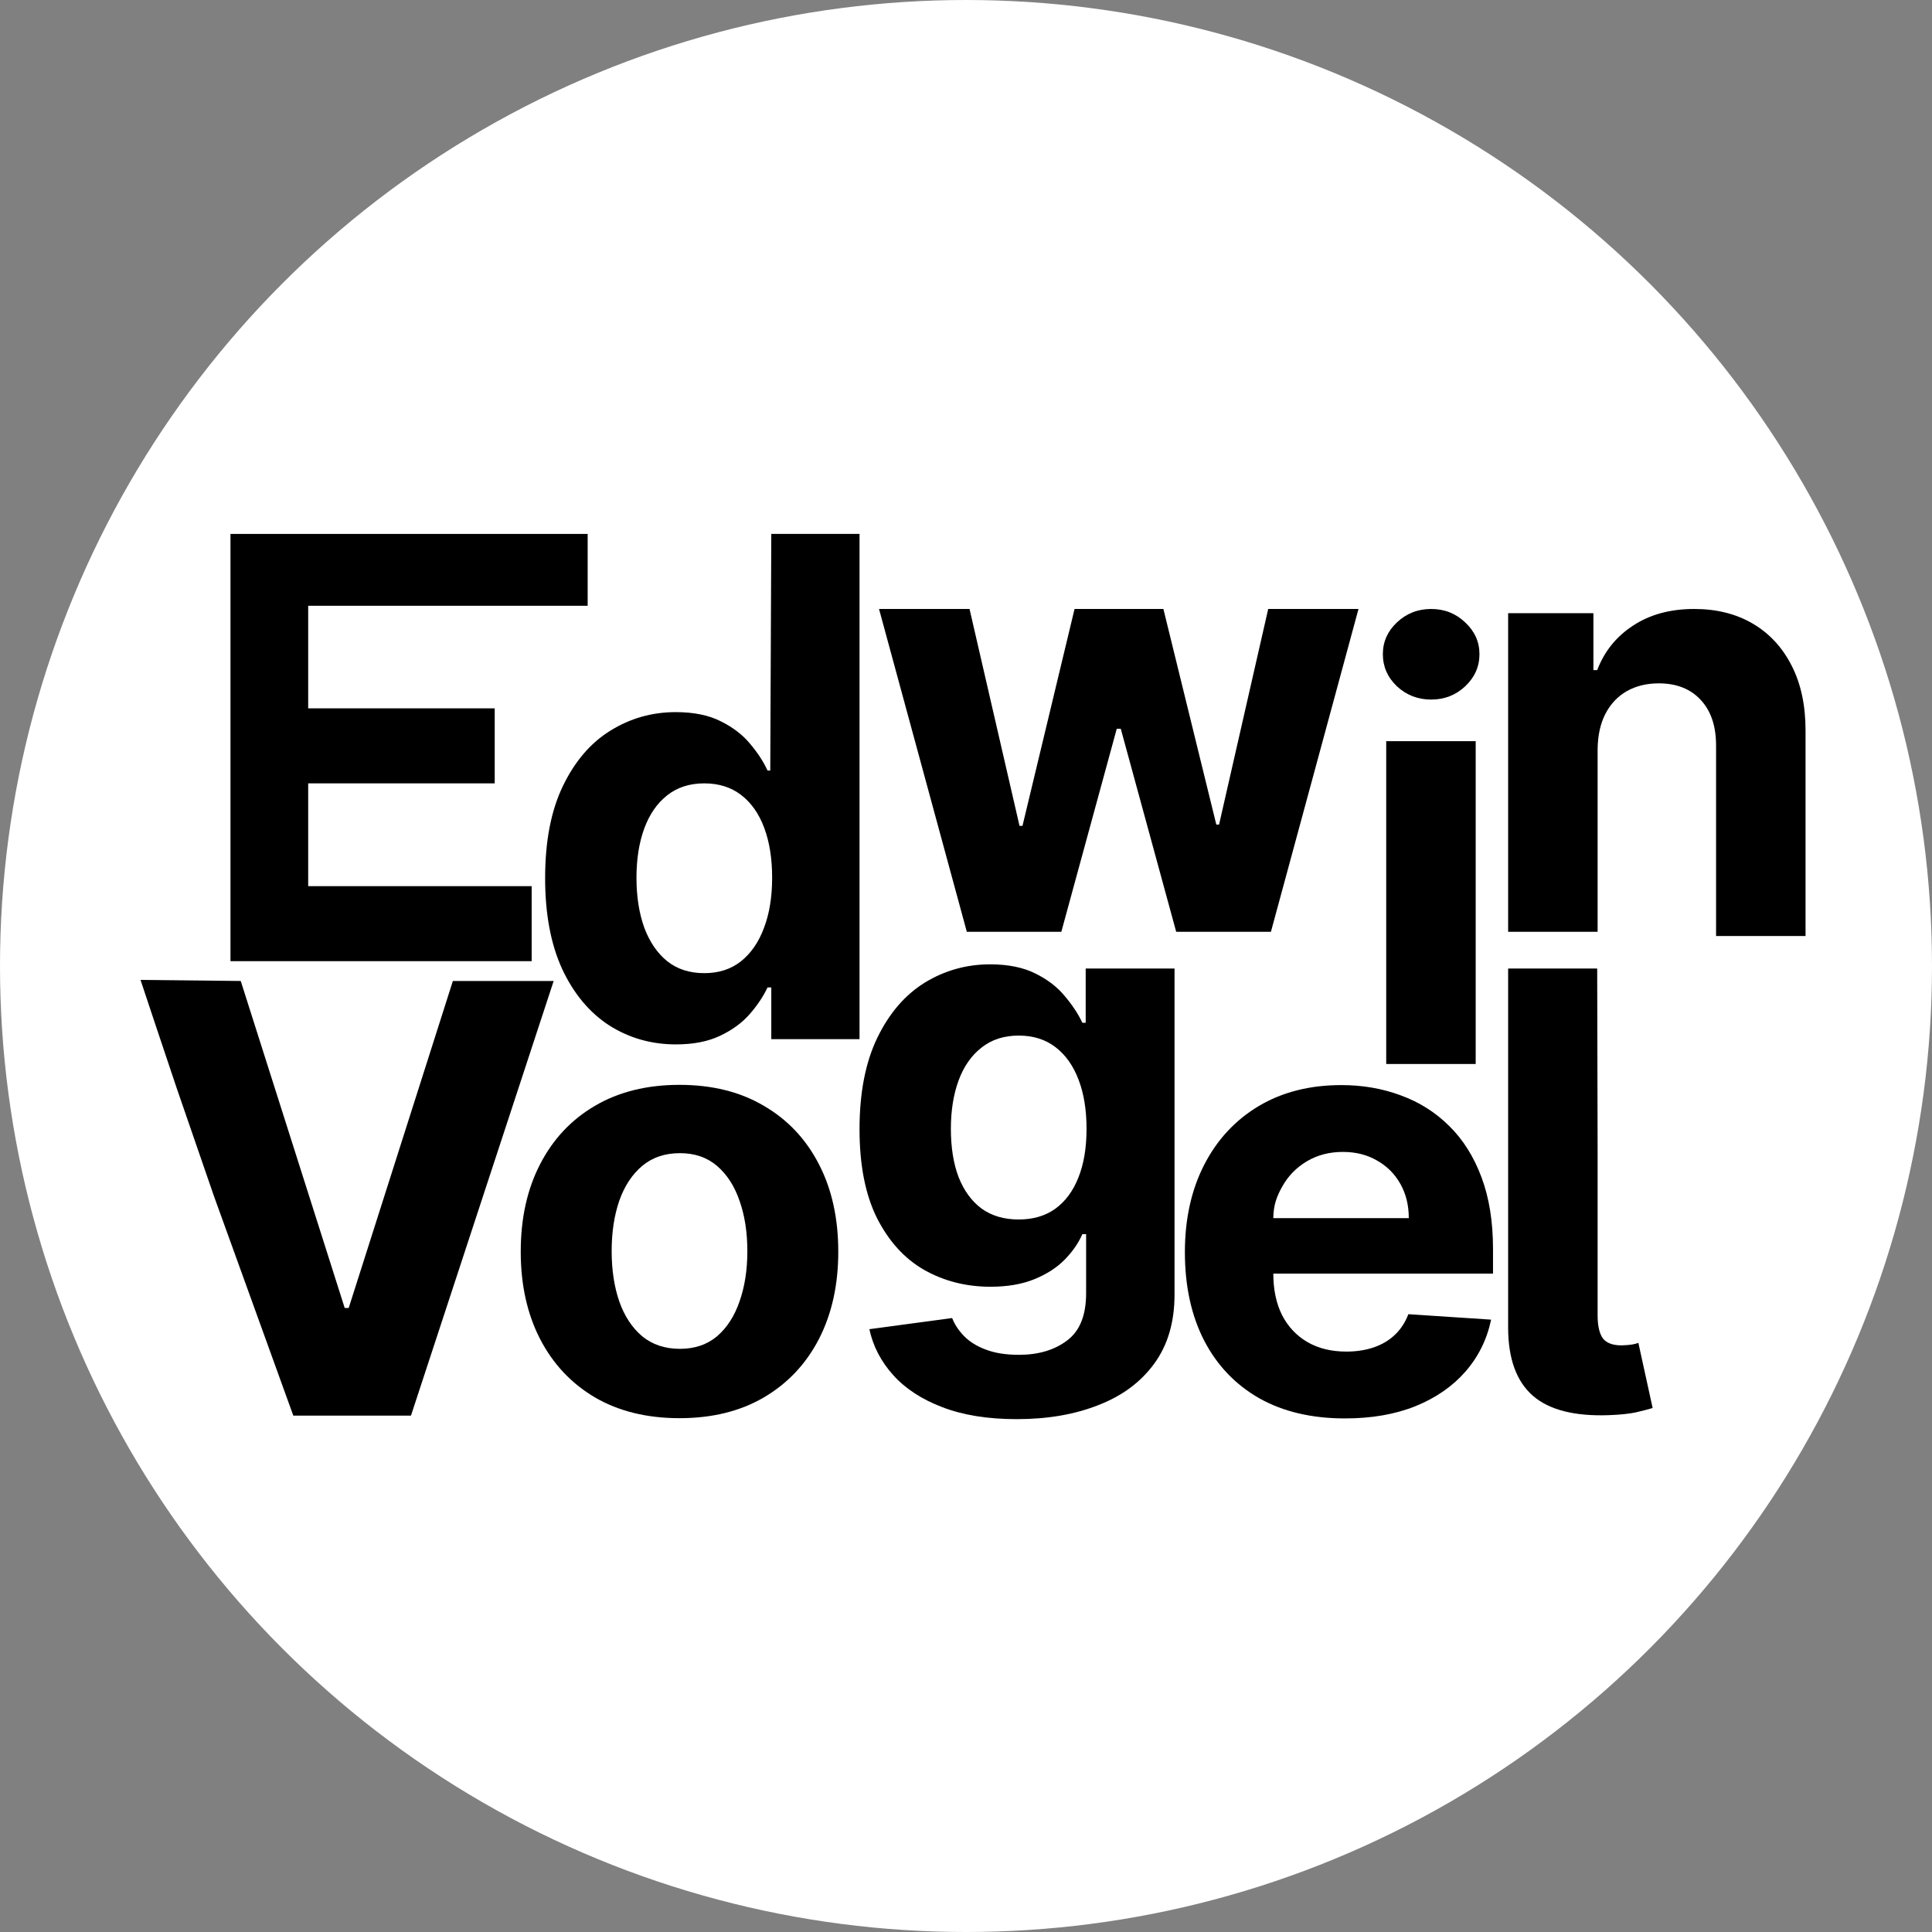 <svg width="64" height="64" viewBox="0 0 64 64" fill="none" xmlns="http://www.w3.org/2000/svg">
<rect x="0" y="0" width="64" height="64" fill="#808080" stroke="none"/>
<circle cx="32" cy="32" r="32" fill="white"/>
<path d="M7.635 31.84V17.687L19.467 17.687V20.067H10.209V23.465H16.388V25.95H10.209V29.355H17.612V31.84H7.635Z" fill="black"/>
<path d="M22.392 34.597C21.58 34.597 20.845 34.388 20.186 33.971C19.532 33.548 19.013 32.929 18.628 32.112C18.248 31.29 18.058 30.283 18.058 29.09C18.058 27.865 18.255 26.846 18.649 26.034C19.043 25.217 19.567 24.606 20.221 24.203C20.88 23.794 21.601 23.59 22.385 23.59C22.983 23.59 23.482 23.692 23.881 23.896C24.284 24.096 24.609 24.346 24.855 24.648C25.105 24.945 25.295 25.238 25.425 25.525H25.516L25.55 17.687H28.473V34.423H25.55V32.71H25.425C25.286 33.008 25.089 33.302 24.834 33.595C24.583 33.882 24.256 34.121 23.853 34.312C23.454 34.502 22.967 34.597 22.392 34.597ZM23.331 32.237C23.809 32.237 24.212 32.107 24.542 31.847C24.876 31.582 25.131 31.213 25.307 30.74C25.488 30.267 25.578 29.712 25.578 29.076C25.578 28.44 25.49 27.888 25.314 27.419C25.138 26.95 24.883 26.588 24.549 26.333C24.215 26.078 23.809 25.95 23.331 25.95C22.844 25.95 22.434 26.082 22.1 26.347C21.766 26.611 21.513 26.978 21.341 27.447C21.17 27.916 21.084 28.459 21.084 29.076C21.084 29.698 21.17 30.248 21.341 30.726C21.518 31.2 21.77 31.571 22.1 31.84C22.434 32.105 22.844 32.237 23.331 32.237Z" fill="black"/>
<path d="M32.027 30.867L29.119 20.173H32.117L33.773 27.358H33.871L35.596 20.173H38.539L40.292 27.316H40.383L42.011 20.173H45.002L43.552 25.52L42.101 30.867H38.963L37.127 24.141H36.994L35.158 30.867H32.027Z" fill="black"/>
<path d="M45.92 35.246V24.552H48.884V35.246H45.92ZM47.409 23.174C46.968 23.174 46.59 23.027 46.275 22.735C45.964 22.438 45.809 22.083 45.809 21.67C45.809 21.261 45.964 20.911 46.275 20.618C46.59 20.321 46.968 20.173 47.409 20.173C47.85 20.173 48.225 20.321 48.536 20.618C48.851 20.911 49.009 21.261 49.009 21.67C49.009 22.083 48.851 22.438 48.536 22.735C48.225 23.027 47.85 23.174 47.409 23.174Z" fill="black"/>
<path d="M52.923 24.824V30.867H49.959V20.312H52.784V22.199H52.909C53.146 21.577 53.542 21.085 54.099 20.723C54.656 20.356 55.33 20.173 56.124 20.173C56.866 20.173 57.513 20.335 58.065 20.66C58.617 20.985 59.046 21.449 59.352 22.053C59.658 22.651 59.811 23.366 59.811 24.197V31.006H56.847V24.726C56.852 24.072 56.685 23.561 56.346 23.194C56.008 22.823 55.541 22.637 54.948 22.637C54.549 22.637 54.196 22.723 53.89 22.895C53.589 23.067 53.352 23.317 53.181 23.647C53.014 23.972 52.928 24.364 52.923 24.824Z" fill="black"/>
<path d="M7.975 32.496L11.419 43.329H11.551L15.002 32.496H18.341L13.614 46.894H9.716L7.088 39.625L5.858 36.06L5.156 33.966L4.655 32.461L7.975 32.496Z" fill="black"/>
<path d="M22.509 46.979C21.429 46.979 20.494 46.749 19.706 46.29C18.922 45.826 18.317 45.181 17.89 44.355C17.463 43.524 17.25 42.56 17.25 41.465C17.25 40.36 17.463 39.395 17.89 38.569C18.317 37.738 18.922 37.093 19.706 36.633C20.494 36.169 21.429 35.937 22.509 35.937C23.59 35.937 24.522 36.169 25.306 36.633C26.095 37.093 26.702 37.738 27.129 38.569C27.556 39.395 27.769 40.36 27.769 41.465C27.769 42.56 27.556 43.524 27.129 44.355C26.702 45.181 26.095 45.826 25.306 46.29C24.522 46.749 23.59 46.979 22.509 46.979ZM22.523 44.682C23.015 44.682 23.425 44.542 23.755 44.264C24.084 43.981 24.332 43.596 24.499 43.108C24.671 42.621 24.757 42.066 24.757 41.444C24.757 40.822 24.671 40.268 24.499 39.78C24.332 39.293 24.084 38.908 23.755 38.624C23.425 38.341 23.015 38.2 22.523 38.2C22.027 38.2 21.61 38.341 21.271 38.624C20.937 38.908 20.684 39.293 20.513 39.78C20.346 40.268 20.262 40.822 20.262 41.444C20.262 42.066 20.346 42.621 20.513 43.108C20.684 43.596 20.937 43.981 21.271 44.264C21.61 44.542 22.027 44.682 22.523 44.682Z" fill="black"/>
<path d="M33.684 47.011C32.723 47.011 31.9 46.879 31.214 46.614C30.532 46.354 29.989 45.999 29.586 45.549C29.182 45.099 28.92 44.593 28.799 44.031L31.541 43.662C31.624 43.876 31.756 44.075 31.937 44.261C32.118 44.447 32.357 44.595 32.654 44.706C32.955 44.822 33.322 44.88 33.753 44.88C34.398 44.88 34.929 44.723 35.346 44.407C35.768 44.096 35.979 43.574 35.979 42.84V40.884H35.854C35.724 41.181 35.529 41.462 35.27 41.727C35.01 41.991 34.676 42.207 34.268 42.374C33.86 42.541 33.373 42.625 32.807 42.625C32.005 42.625 31.274 42.439 30.615 42.068C29.961 41.692 29.44 41.118 29.05 40.348C28.665 39.573 28.473 38.593 28.473 37.41C28.473 36.199 28.67 35.187 29.064 34.374C29.458 33.562 29.982 32.954 30.636 32.55C31.295 32.147 32.016 31.945 32.8 31.945C33.398 31.945 33.899 32.047 34.303 32.251C34.706 32.45 35.031 32.701 35.277 33.003C35.527 33.3 35.72 33.592 35.854 33.88H35.965V32.084H38.908V42.882C38.908 43.792 38.686 44.553 38.24 45.166C37.795 45.779 37.178 46.238 36.39 46.544C35.606 46.855 34.704 47.011 33.684 47.011ZM33.746 40.397C34.224 40.397 34.627 40.278 34.957 40.042C35.291 39.8 35.546 39.457 35.722 39.011C35.903 38.561 35.993 38.023 35.993 37.396C35.993 36.769 35.905 36.226 35.729 35.767C35.553 35.303 35.298 34.943 34.964 34.688C34.63 34.432 34.224 34.305 33.746 34.305C33.259 34.305 32.849 34.437 32.515 34.702C32.181 34.962 31.928 35.324 31.756 35.788C31.585 36.252 31.499 36.788 31.499 37.396C31.499 38.013 31.585 38.547 31.756 38.997C31.933 39.443 32.185 39.789 32.515 40.035C32.849 40.276 33.259 40.397 33.746 40.397Z" fill="black"/>
<path d="M44.553 46.987C43.453 46.987 42.507 46.765 41.714 46.319C40.926 45.869 40.318 45.233 39.891 44.411C39.465 43.585 39.251 42.608 39.251 41.48C39.251 40.38 39.465 39.415 39.891 38.584C40.318 37.753 40.919 37.106 41.693 36.642C42.472 36.177 43.386 35.945 44.434 35.945C45.139 35.945 45.796 36.059 46.403 36.286C47.016 36.509 47.549 36.846 48.003 37.296C48.463 37.746 48.82 38.312 49.075 38.995C49.33 39.672 49.458 40.466 49.458 41.376V42.19H40.434V40.352H46.668C46.668 39.925 46.575 39.547 46.389 39.218C46.204 38.888 45.946 38.63 45.617 38.445C45.292 38.254 44.914 38.159 44.483 38.159C44.033 38.159 43.634 38.264 43.286 38.473C42.943 38.677 42.674 38.953 42.479 39.301C42.285 39.645 42.185 39.93 42.18 40.352H40.434V42.19H42.18C42.18 42.72 42.278 43.184 42.472 43.569C42.672 43.954 42.953 44.251 43.314 44.46C43.676 44.669 44.105 44.773 44.601 44.773C44.931 44.773 45.232 44.727 45.506 44.634C45.779 44.541 46.014 44.402 46.209 44.216C46.403 44.031 46.552 43.803 46.654 43.534L49.395 43.715C49.256 44.374 48.971 44.95 48.539 45.442C48.112 45.929 47.56 46.31 46.883 46.584C46.211 46.853 45.434 46.987 44.553 46.987Z" fill="black"/>
<path d="M49.959 32.084H52.909L52.923 38.078V43.606C52.928 43.945 52.988 44.191 53.104 44.344C53.225 44.493 53.429 44.567 53.716 44.567C53.865 44.562 53.981 44.553 54.064 44.539C54.148 44.525 54.217 44.507 54.273 44.484L54.746 46.642C54.593 46.688 54.405 46.737 54.182 46.788C53.965 46.834 53.67 46.865 53.299 46.879C52.163 46.92 51.323 46.707 50.78 46.238C50.238 45.765 49.964 45.02 49.959 44.003V32.084Z" fill="black"/>
</svg>
